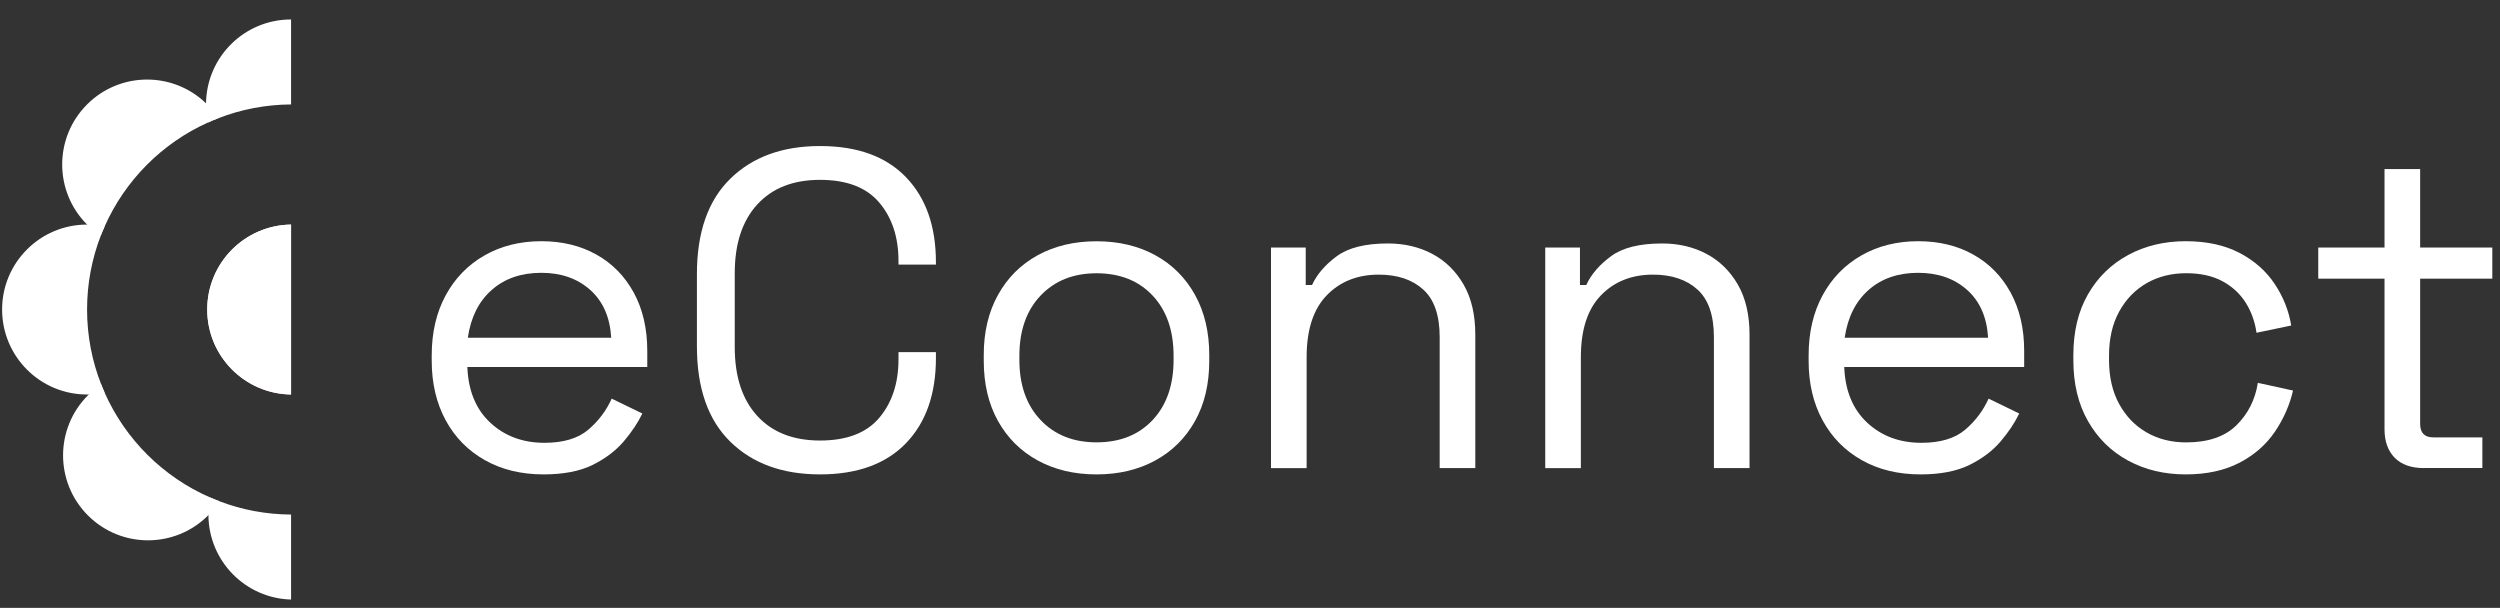 <?xml version="1.0" encoding="UTF-8" standalone="no"?>
<svg
   width="255"
   height="62"
   viewBox="0 0 255 62"
   fill="none"
   version="1.1"
   id="svg1825"
   sodipodi:docname="eConnect_white.svg"
   inkscape:version="1.2.2 (b0a84865, 2022-12-01)"
   xmlns:inkscape="http://www.inkscape.org/namespaces/inkscape"
   xmlns:sodipodi="http://sodipodi.sourceforge.net/DTD/sodipodi-0.dtd"
   xmlns:xlink="http://www.w3.org/1999/xlink"
   xmlns="http://www.w3.org/2000/svg"
   xmlns:svg="http://www.w3.org/2000/svg">
  <rect x="0" y="0" width="255" height="62" fill="#333333" stroke="none"/>
  <sodipodi:namedview
     id="namedview1827"
     pagecolor="#ffffff"
     bordercolor="#000000"
     borderopacity="0.25"
     inkscape:showpageshadow="2"
     inkscape:pageopacity="0.0"
     inkscape:pagecheckerboard="0"
     inkscape:deskcolor="#d1d1d1"
     showgrid="false"
     inkscape:zoom="3.4233333"
     inkscape:cx="86.903603"
     inkscape:cy="122.24927"
     inkscape:window-width="2058"
     inkscape:window-height="1205"
     inkscape:window-x="361"
     inkscape:window-y="174"
     inkscape:window-maximized="0"
     inkscape:current-layer="svg1825" />
  <path
     d="m 10.326,39.218 c 0.105,0.284 0.227,0.56 0.349,0.835 -0.519,0.114 -1.063,0.171 -1.615,0.187 h -0.179 c -4.788,0 -8.667,-3.879 -8.667,-8.667 0,-4.788 3.879,-8.667 8.667,-8.667 0.617,0 1.217,0.065 1.794,0.187 -0.146,0.308 -0.276,0.625 -0.398,0.95 -0.901,2.337 -1.396,4.877 -1.396,7.53 0,2.694 0.511,5.275 1.445,7.645 z"
     fill="url(#paint0_linear_365_310)"
     id="path1758"
     style="fill:url(#paint0_linear_365_310)" />
  <path
     d="m 29.689,1.986 v 8.667 c -2.613,0.016 -5.112,0.511 -7.417,1.404 -0.357,0.129 -0.714,0.276 -1.055,0.438 -0.138,-0.593 -0.203,-1.209 -0.203,-1.842 v -0.114 c 0.065,-4.739 3.92,-8.553 8.667,-8.553 z"
     fill="url(#paint1_linear_365_310)"
     id="path1760"
     style="fill:url(#paint1_linear_365_310)" />
  <path
     d="m 29.689,52.486 v 8.667 c -4.658,-0.122 -8.399,-3.928 -8.431,-8.611 v -0.056 c 0,-0.601 0.057,-1.177 0.179,-1.745 0.308,0.138 0.625,0.268 0.949,0.389 2.272,0.869 4.731,1.339 7.303,1.356 z"
     fill="url(#paint2_linear_365_310)"
     id="path1762"
     style="fill:url(#paint2_linear_365_310)" />
  <path
     d="m 22.272,12.057 c -0.357,0.129 -0.714,0.276 -1.055,0.438 -4.691,2.11 -8.456,5.899 -10.541,10.598 -0.146,0.308 -0.276,0.625 -0.398,0.95 -0.495,-0.325 -0.966,-0.698 -1.396,-1.137 -3.384,-3.384 -3.384,-8.869 0,-12.253 3.343,-3.344 8.74,-3.384 12.132,-0.114 0.041,0.033 0.081,0.073 0.122,0.114 0.438,0.438 0.82,0.909 1.136,1.404 z"
     fill="url(#paint3_linear_365_310)"
     id="path1764"
     style="fill:url(#paint3_linear_365_310)" />
  <path
     d="m 22.385,51.13 c -0.317,0.504 -0.698,0.974 -1.128,1.412 -0.008,0.009 -0.024,0.025 -0.032,0.033 -3.384,3.384 -8.87,3.384 -12.254,0 -3.384,-3.384 -3.384,-8.87 0,-12.254 0.033,-0.032 0.057,-0.057 0.089,-0.081 0.398,-0.389 0.82,-0.73 1.266,-1.022 0.105,0.284 0.227,0.56 0.349,0.835 2.118,4.772 5.973,8.602 10.761,10.688 0.308,0.138 0.625,0.268 0.949,0.389 z"
     fill="url(#paint4_linear_365_310)"
     id="path1766"
     style="fill:url(#paint4_linear_365_310)" />
  <path
     d="m 29.689,22.906 v 17.334 c -4.739,-0.065 -8.553,-3.919 -8.553,-8.667 0,-4.747 3.814,-8.602 8.553,-8.667 z"
     fill="url(#paint5_linear_365_310)"
     id="path1768"
     style="fill:url(#linearGradient5298)" />
  <path
     d="m 29.689,22.906 v 17.334 c -4.739,-0.065 -8.553,-3.919 -8.553,-8.667 0,-4.747 3.814,-8.602 8.553,-8.667 z"
     fill="url(#paint6_linear_365_310)"
     id="path1770"
     style="fill:url(#paint6_linear_365_310);fill-opacity:1" />
  <path
     d="m 55.444,48.388 c -2.27,0 -4.264,-0.481 -5.981,-1.45 -1.717,-0.964 -3.054,-2.322 -4.003,-4.069 -0.948,-1.753 -1.425,-3.777 -1.425,-6.073 v -0.554 c 0,-2.332 0.477,-4.371 1.425,-6.119 0.948,-1.748 2.27,-3.106 3.957,-4.069 1.686,-0.964 3.618,-1.451 5.796,-1.451 2.117,0 3.987,0.451 5.612,1.359 1.625,0.907 2.896,2.198 3.818,3.884 0.917,1.686 1.379,3.665 1.379,5.935 v 1.655 h -18.352 c 0.092,2.424 0.876,4.315 2.347,5.684 1.471,1.363 3.311,2.045 5.52,2.045 1.932,0 3.418,-0.446 4.464,-1.333 1.04,-0.886 1.84,-1.947 2.393,-3.172 l 3.126,1.517 c -0.461,0.953 -1.097,1.901 -1.907,2.854 -0.815,0.954 -1.871,1.748 -3.172,2.394 -1.307,0.64 -2.973,0.963 -4.997,0.963 z m -7.728,-13.94 h 14.627 c -0.123,-2.085 -0.835,-3.71 -2.137,-4.873 -1.302,-1.164 -2.967,-1.748 -4.992,-1.748 -2.055,0 -3.741,0.584 -5.058,1.748 -1.322,1.163 -2.132,2.788 -2.439,4.873 z"
     fill="#ffffff"
     id="path1772" />
  <path
     d="m 83.641,48.388 c -3.833,0 -6.883,-1.112 -9.153,-3.336 -2.27,-2.224 -3.403,-5.468 -3.403,-9.727 v -7.365 c 0,-4.264 1.133,-7.508 3.403,-9.727 2.27,-2.224 5.32,-3.336 9.153,-3.336 3.803,0 6.724,1.056 8.764,3.172 2.04,2.117 3.059,5.012 3.059,8.692 v 0.231 h -3.818 v -0.369 c 0,-2.424 -0.65,-4.408 -1.957,-5.955 -1.302,-1.548 -3.321,-2.322 -6.048,-2.322 -2.731,0 -4.863,0.835 -6.396,2.506 -1.532,1.671 -2.301,4.008 -2.301,7.016 v 7.544 c 0,3.008 0.769,5.345 2.301,7.016 1.533,1.671 3.665,2.506 6.396,2.506 2.732,0 4.746,-0.774 6.048,-2.321 1.301,-1.548 1.957,-3.537 1.957,-5.956 v -0.738 h 3.818 v 0.6 c 0,3.68 -1.019,6.58 -3.059,8.692 -2.04,2.111 -4.961,3.177 -8.764,3.177 z"
     fill="#ffffff"
     id="path1774" />
  <path
     d="m 111.844,48.389 c -2.271,0 -4.269,-0.477 -6.002,-1.425 -1.732,-0.948 -3.08,-2.291 -4.048,-4.023 -0.964,-1.733 -1.451,-3.777 -1.451,-6.14 v -0.6 c 0,-2.331 0.482,-4.371 1.451,-6.119 0.968,-1.747 2.316,-3.095 4.048,-4.048 1.733,-0.949 3.731,-1.425 6.002,-1.425 2.27,0 4.269,0.476 6.001,1.425 1.732,0.953 3.08,2.301 4.049,4.048 0.968,1.748 1.45,3.788 1.45,6.119 v 0.6 c 0,2.363 -0.482,4.407 -1.45,6.14 -0.964,1.732 -2.317,3.075 -4.049,4.023 -1.732,0.948 -3.736,1.425 -6.001,1.425 z m 0,-3.27 c 2.393,0 4.3,-0.759 5.724,-2.276 1.425,-1.517 2.137,-3.567 2.137,-6.139 v -0.415 c 0,-2.578 -0.712,-4.623 -2.137,-6.14 -1.424,-1.517 -3.336,-2.276 -5.724,-2.276 -2.363,0 -4.264,0.759 -5.704,2.276 -1.44,1.517 -2.163,3.567 -2.163,6.14 v 0.415 c 0,2.578 0.723,4.622 2.163,6.139 1.44,1.517 3.341,2.276 5.704,2.276 z"
     fill="#ffffff"
     id="path1776" />
  <path
     d="m 129.642,47.743 v -22.494 h 3.542 v 3.818 h 0.645 c 0.492,-1.071 1.328,-2.05 2.506,-2.921 1.179,-0.876 2.922,-1.312 5.223,-1.312 1.686,0 3.198,0.354 4.53,1.061 1.333,0.707 2.399,1.748 3.198,3.126 0.795,1.379 1.194,3.08 1.194,5.105 v 13.617 h -3.633 v -13.341 c 0,-2.239 -0.559,-3.864 -1.681,-4.873 -1.118,-1.01 -2.629,-1.517 -4.531,-1.517 -2.178,0 -3.951,0.707 -5.314,2.116 -1.364,1.41 -2.045,3.511 -2.045,6.304 v 11.316 h -3.634 z"
     fill="#ffffff"
     id="path1778" />
  <path
     d="m 157.614,47.743 v -22.494 h 3.542 v 3.818 h 0.645 c 0.492,-1.071 1.328,-2.05 2.507,-2.921 1.178,-0.876 2.921,-1.312 5.222,-1.312 1.686,0 3.198,0.354 4.53,1.061 1.333,0.707 2.399,1.748 3.198,3.126 0.795,1.379 1.194,3.08 1.194,5.105 v 13.617 h -3.633 v -13.341 c 0,-2.239 -0.559,-3.864 -1.681,-4.873 -1.117,-1.01 -2.629,-1.517 -4.531,-1.517 -2.178,0 -3.951,0.707 -5.314,2.116 -1.363,1.41 -2.045,3.511 -2.045,6.304 v 11.316 h -3.634 z"
     fill="#ffffff"
     id="path1780" />
  <path
     d="m 195.888,48.388 c -2.271,0 -4.264,-0.481 -5.981,-1.45 -1.717,-0.964 -3.055,-2.322 -4.003,-4.069 -0.953,-1.748 -1.424,-3.772 -1.424,-6.073 v -0.554 c 0,-2.332 0.476,-4.371 1.424,-6.119 0.948,-1.748 2.271,-3.106 3.957,-4.069 1.686,-0.964 3.618,-1.451 5.796,-1.451 2.117,0 3.987,0.451 5.612,1.359 1.625,0.907 2.896,2.198 3.818,3.884 0.917,1.686 1.379,3.665 1.379,5.935 v 1.655 h -18.353 c 0.092,2.424 0.877,4.315 2.347,5.684 1.471,1.363 3.311,2.045 5.52,2.045 1.932,0 3.418,-0.446 4.464,-1.333 1.04,-0.886 1.84,-1.947 2.393,-3.172 l 3.126,1.517 c -0.461,0.953 -1.096,1.901 -1.906,2.854 -0.815,0.954 -1.871,1.748 -3.172,2.394 -1.312,0.64 -2.973,0.963 -4.997,0.963 z m -7.729,-13.94 h 14.627 c -0.123,-2.085 -0.835,-3.71 -2.137,-4.873 -1.302,-1.164 -2.967,-1.748 -4.992,-1.748 -2.055,0 -3.741,0.584 -5.058,1.748 -1.322,1.163 -2.137,2.788 -2.44,4.873 z"
     fill="#ffffff"
     id="path1782" />
  <path
     d="m 222.937,48.388 c -2.178,0 -4.131,-0.466 -5.863,-1.404 -1.732,-0.933 -3.096,-2.275 -4.095,-4.023 -0.999,-1.748 -1.496,-3.818 -1.496,-6.211 v -0.508 c 0,-2.424 0.497,-4.5 1.496,-6.232 0.994,-1.732 2.363,-3.064 4.095,-4.002 1.732,-0.933 3.685,-1.405 5.863,-1.405 2.147,0 3.977,0.4 5.499,1.195 1.517,0.799 2.716,1.855 3.587,3.172 0.877,1.317 1.435,2.731 1.681,4.233 l -3.541,0.738 c -0.154,-1.102 -0.512,-2.117 -1.081,-3.034 -0.569,-0.917 -1.358,-1.655 -2.368,-2.209 -1.01,-0.553 -2.255,-0.83 -3.726,-0.83 -1.502,0 -2.844,0.338 -4.023,1.01 -1.179,0.676 -2.117,1.64 -2.808,2.9 -0.692,1.256 -1.036,2.758 -1.036,4.51 v 0.415 c 0,1.748 0.344,3.25 1.036,4.51 0.691,1.256 1.624,2.225 2.808,2.901 1.179,0.677 2.521,1.01 4.023,1.01 2.24,0 3.946,-0.585 5.13,-1.748 1.179,-1.163 1.912,-2.603 2.183,-4.325 l 3.588,0.784 c -0.338,1.471 -0.953,2.87 -1.84,4.187 -0.892,1.317 -2.091,2.378 -3.613,3.172 -1.522,0.795 -3.357,1.194 -5.499,1.194 z"
     fill="#ffffff"
     id="path1784" />
  <path
     d="m 247.224,47.743 c -1.286,0 -2.276,-0.354 -2.967,-1.056 -0.692,-0.707 -1.036,-1.671 -1.036,-2.901 v -15.364 h -6.759 v -3.173 h 6.759 v -8.005 h 3.634 v 8.005 h 7.359 v 3.173 h -7.359 v 14.811 c 0,0.922 0.446,1.378 1.332,1.378 h 5.013 v 3.126 h -5.976 z"
     fill="#ffffff"
     id="path1786" />
  <defs
     id="defs1823">
    <linearGradient
       id="paint0_linear_365_310"
       x1="16.6"
       y1="127.2"
       x2="22.09"
       y2="190.504"
       gradientUnits="userSpaceOnUse"
       gradientTransform="translate(-22.785,-118.014)">
      <stop
         stop-color="white"
         id="stop1788" />
      <stop
         offset="1"
         stop-color="#FDB9D2"
         id="stop1790"
         style="stop-color:#ffffff;stop-opacity:1;" />
    </linearGradient>
    <linearGradient
       id="paint1_linear_365_310"
       x1="16.6"
       y1="127.2"
       x2="22.09"
       y2="190.504"
       gradientUnits="userSpaceOnUse"
       gradientTransform="translate(-22.785,-118.014)">
      <stop
         stop-color="white"
         id="stop1793" />
      <stop
         offset="1"
         stop-color="#FDB9D2"
         id="stop1795"
         style="stop-color:#ffffff;stop-opacity:1;" />
    </linearGradient>
    <linearGradient
       id="paint2_linear_365_310"
       x1="16.6"
       y1="127.2"
       x2="22.09"
       y2="190.504"
       gradientUnits="userSpaceOnUse"
       gradientTransform="translate(-22.785,-118.014)">
      <stop
         stop-color="white"
         id="stop1798" />
      <stop
         offset="1"
         stop-color="#FDB9D2"
         id="stop1800"
         style="stop-color:#ffffff;stop-opacity:1;" />
    </linearGradient>
    <linearGradient
       id="paint3_linear_365_310"
       x1="16.6"
       y1="127.2"
       x2="22.09"
       y2="190.504"
       gradientUnits="userSpaceOnUse"
       gradientTransform="translate(-22.785,-118.014)">
      <stop
         stop-color="white"
         id="stop1803" />
      <stop
         offset="1"
         stop-color="#FDB9D2"
         id="stop1805"
         style="stop-color:#ffffff;stop-opacity:1;" />
    </linearGradient>
    <linearGradient
       id="paint4_linear_365_310"
       x1="16.6"
       y1="127.2"
       x2="22.09"
       y2="190.504"
       gradientUnits="userSpaceOnUse"
       gradientTransform="translate(-22.785,-118.014)">
      <stop
         stop-color="white"
         id="stop1808" />
      <stop
         offset="1"
         stop-color="#FDB9D2"
         id="stop1810"
         style="stop-color:#ffffff;stop-opacity:1;" />
    </linearGradient>
    <linearGradient
       id="paint5_linear_365_310"
       x1="16.6"
       y1="127.2"
       x2="22.09"
       y2="190.504"
       gradientUnits="userSpaceOnUse">
      <stop
         stop-color="white"
         id="stop1813" />
      <stop
         offset="1"
         stop-color="#FDB9D2"
         id="stop1815" />
    </linearGradient>
    <linearGradient
       id="paint6_linear_365_310"
       x1="16.6"
       y1="127.2"
       x2="22.09"
       y2="190.504"
       gradientUnits="userSpaceOnUse"
       inkscape:collect="always"
       xlink:href="#paint5_linear_365_310"
       gradientTransform="translate(-22.785,-118.014)">
      <stop
         stop-color="white"
         id="stop1818" />
      <stop
         offset="1"
         stop-color="#FDB9D2"
         id="stop1820"
         style="stop-color:#ffffff;stop-opacity:1;" />
    </linearGradient>
    <linearGradient
       inkscape:collect="always"
       xlink:href="#paint5_linear_365_310"
       id="linearGradient5298"
       gradientUnits="userSpaceOnUse"
       x1="16.6"
       y1="127.2"
       x2="22.09"
       y2="190.504"
       gradientTransform="translate(-22.785,-118.014)" />
  </defs>
</svg>
